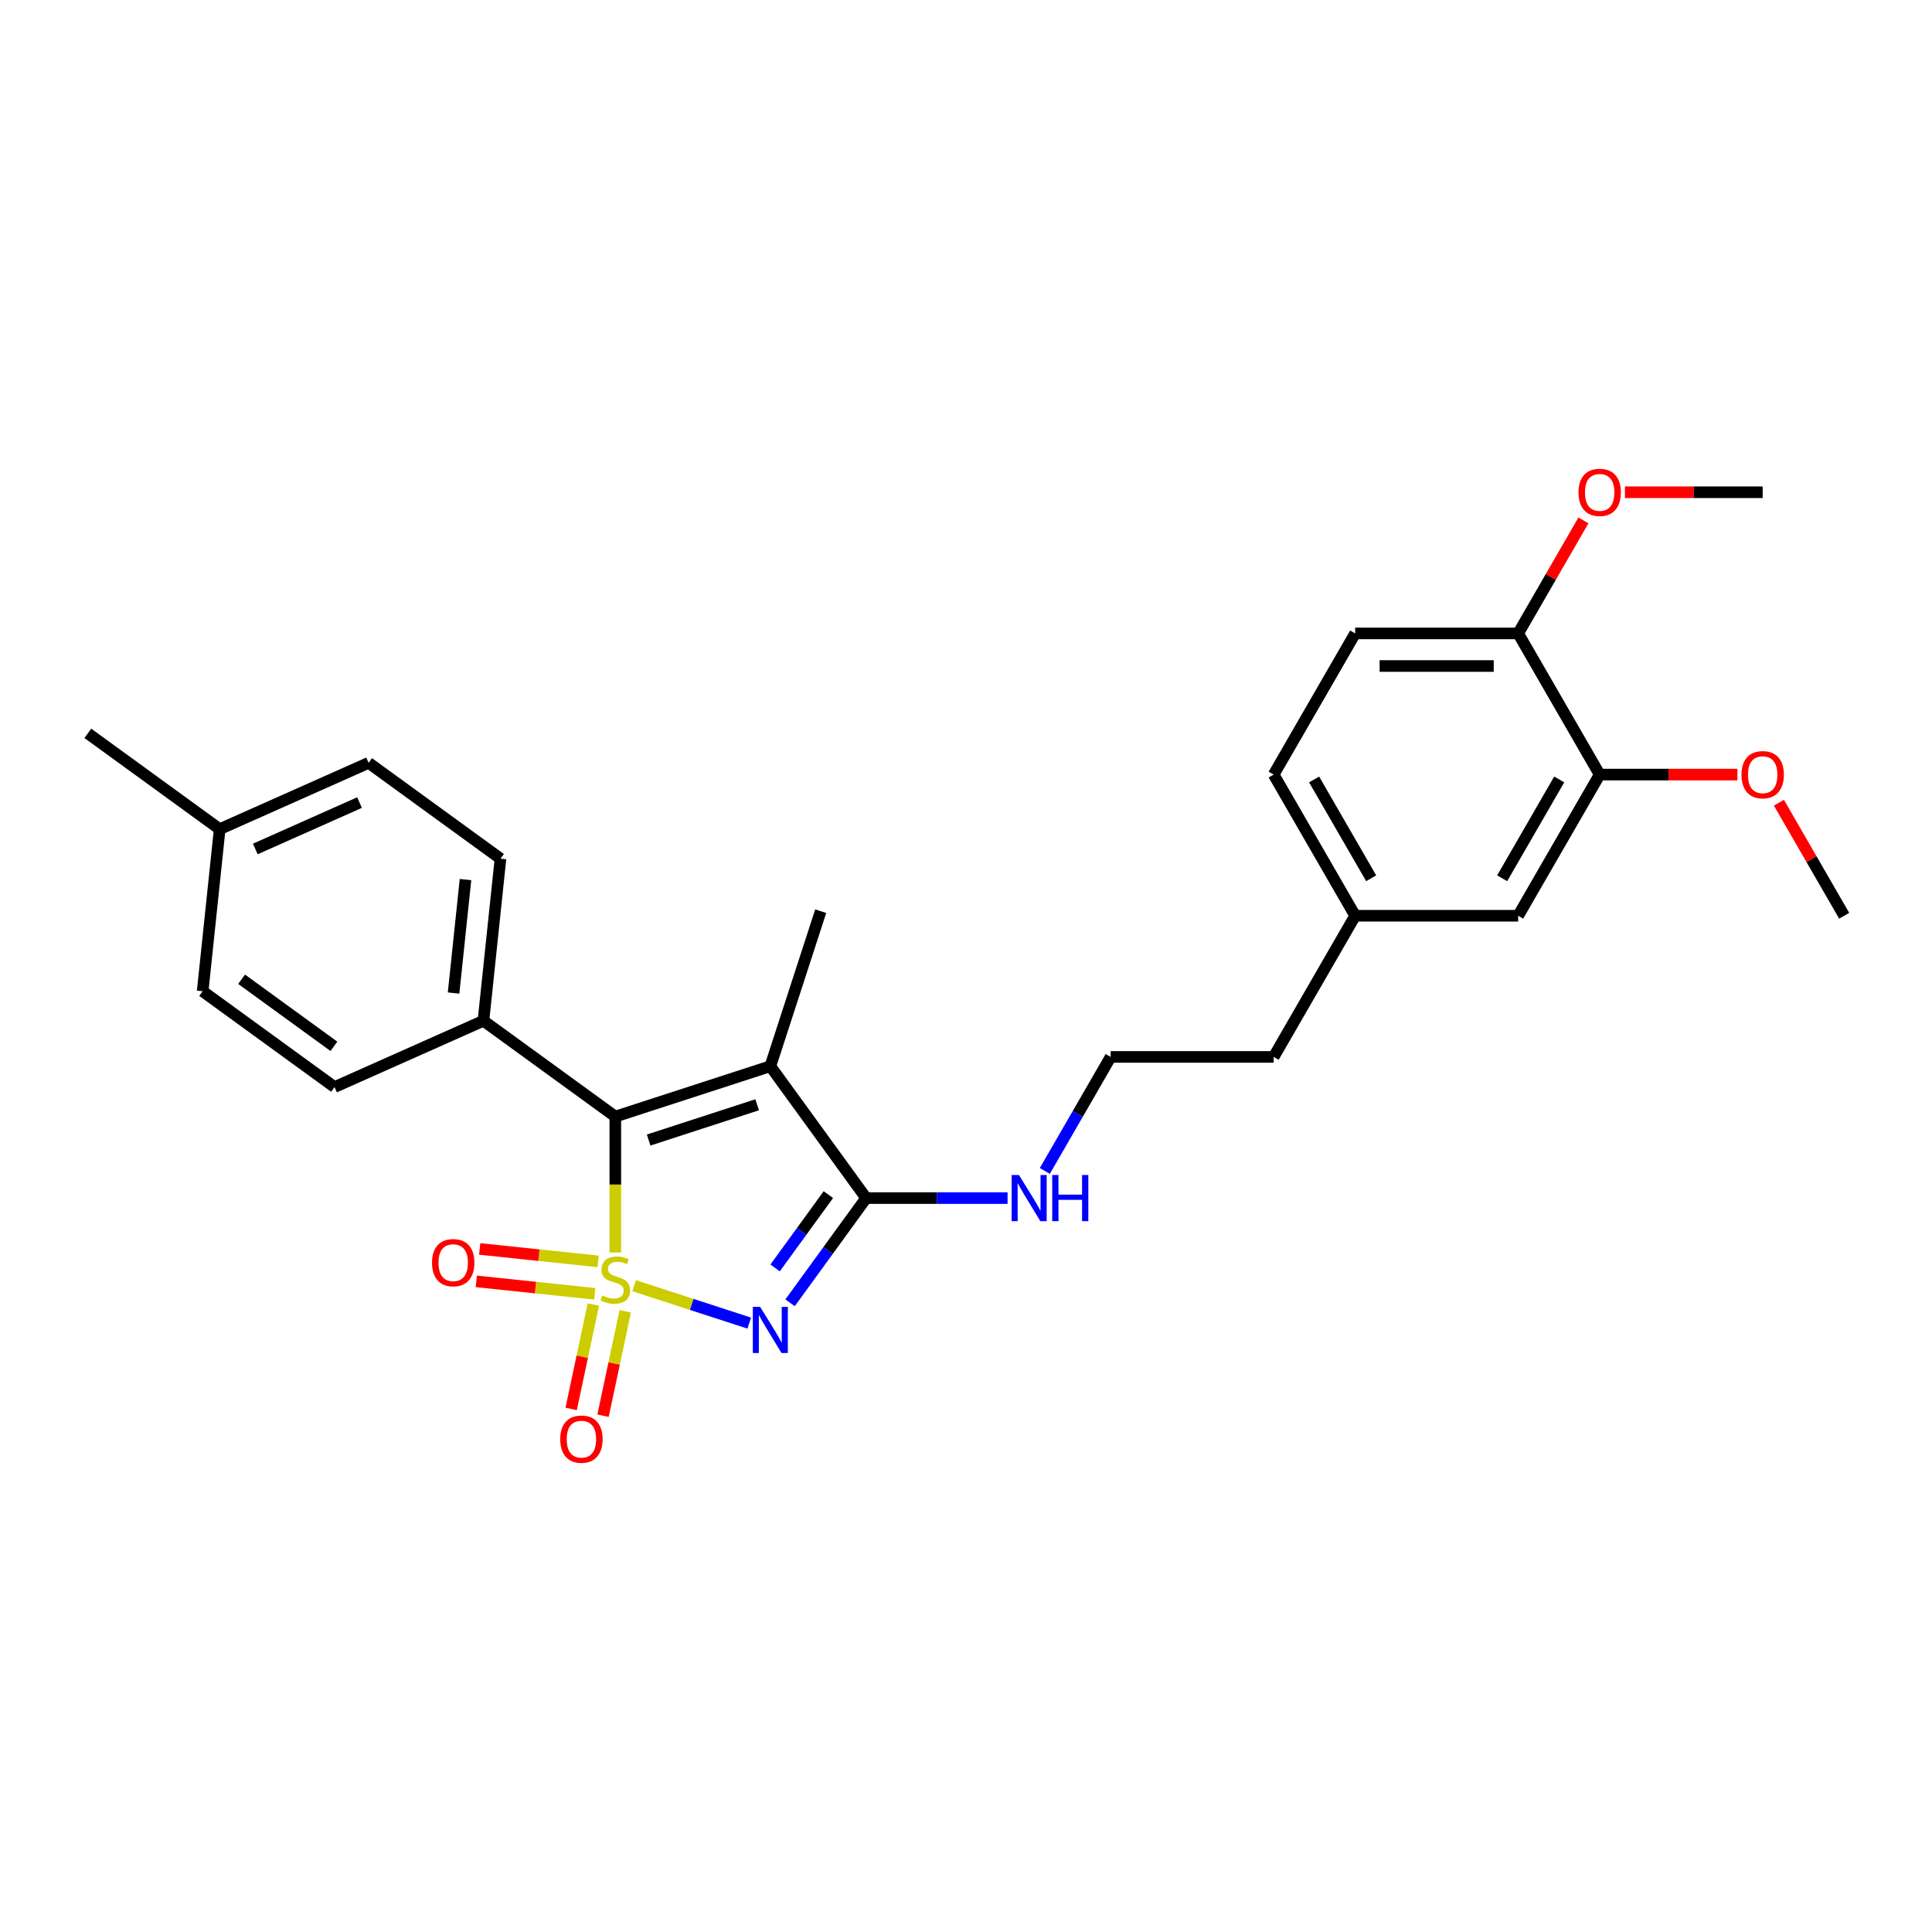 <?xml version='1.0' encoding='iso-8859-1'?>
<svg version='1.1' baseProfile='full'
              xmlns='http://www.w3.org/2000/svg'
                      xmlns:rdkit='http://www.rdkit.org/xml'
                      xmlns:xlink='http://www.w3.org/1999/xlink'
                  xml:space='preserve'
width='1000px' height='1000px' viewBox='0 0 1000 1000'>
<!-- END OF HEADER -->
<rect style='opacity:1.0;fill:#FFFFFF;stroke:none' width='1000' height='1000' x='0' y='0'> </rect>
<path class='bond-0' d='M 328.255,665.487 L 358.034,675.162' style='fill:none;fill-rule:evenodd;stroke:#CCCC00;stroke-width:6px;stroke-linecap:butt;stroke-linejoin:miter;stroke-opacity:1' />
<path class='bond-0' d='M 358.034,675.162 L 387.813,684.838' style='fill:none;fill-rule:evenodd;stroke:#0000FF;stroke-width:6px;stroke-linecap:butt;stroke-linejoin:miter;stroke-opacity:1' />
<path class='bond-1' d='M 318.485,648.29 L 318.485,613.115' style='fill:none;fill-rule:evenodd;stroke:#CCCC00;stroke-width:6px;stroke-linecap:butt;stroke-linejoin:miter;stroke-opacity:1' />
<path class='bond-1' d='M 318.485,613.115 L 318.485,577.941' style='fill:none;fill-rule:evenodd;stroke:#000000;stroke-width:6px;stroke-linecap:butt;stroke-linejoin:miter;stroke-opacity:1' />
<path class='bond-4' d='M 307.116,675.222 L 301.371,702.245' style='fill:none;fill-rule:evenodd;stroke:#CCCC00;stroke-width:6px;stroke-linecap:butt;stroke-linejoin:miter;stroke-opacity:1' />
<path class='bond-4' d='M 301.371,702.245 L 295.627,729.269' style='fill:none;fill-rule:evenodd;stroke:#FF0000;stroke-width:6px;stroke-linecap:butt;stroke-linejoin:miter;stroke-opacity:1' />
<path class='bond-4' d='M 323.621,678.73 L 317.877,705.754' style='fill:none;fill-rule:evenodd;stroke:#CCCC00;stroke-width:6px;stroke-linecap:butt;stroke-linejoin:miter;stroke-opacity:1' />
<path class='bond-4' d='M 317.877,705.754 L 312.133,732.777' style='fill:none;fill-rule:evenodd;stroke:#FF0000;stroke-width:6px;stroke-linecap:butt;stroke-linejoin:miter;stroke-opacity:1' />
<path class='bond-5' d='M 309.597,652.894 L 278.943,649.673' style='fill:none;fill-rule:evenodd;stroke:#CCCC00;stroke-width:6px;stroke-linecap:butt;stroke-linejoin:miter;stroke-opacity:1' />
<path class='bond-5' d='M 278.943,649.673 L 248.29,646.451' style='fill:none;fill-rule:evenodd;stroke:#FF0000;stroke-width:6px;stroke-linecap:butt;stroke-linejoin:miter;stroke-opacity:1' />
<path class='bond-5' d='M 307.833,669.676 L 277.18,666.454' style='fill:none;fill-rule:evenodd;stroke:#CCCC00;stroke-width:6px;stroke-linecap:butt;stroke-linejoin:miter;stroke-opacity:1' />
<path class='bond-5' d='M 277.18,666.454 L 246.526,663.233' style='fill:none;fill-rule:evenodd;stroke:#FF0000;stroke-width:6px;stroke-linecap:butt;stroke-linejoin:miter;stroke-opacity:1' />
<path class='bond-3' d='M 408.939,674.328 L 428.629,647.227' style='fill:none;fill-rule:evenodd;stroke:#0000FF;stroke-width:6px;stroke-linecap:butt;stroke-linejoin:miter;stroke-opacity:1' />
<path class='bond-3' d='M 428.629,647.227 L 448.319,620.127' style='fill:none;fill-rule:evenodd;stroke:#000000;stroke-width:6px;stroke-linecap:butt;stroke-linejoin:miter;stroke-opacity:1' />
<path class='bond-3' d='M 401.195,656.279 L 414.978,637.309' style='fill:none;fill-rule:evenodd;stroke:#0000FF;stroke-width:6px;stroke-linecap:butt;stroke-linejoin:miter;stroke-opacity:1' />
<path class='bond-3' d='M 414.978,637.309 L 428.76,618.338' style='fill:none;fill-rule:evenodd;stroke:#000000;stroke-width:6px;stroke-linecap:butt;stroke-linejoin:miter;stroke-opacity:1' />
<path class='bond-2' d='M 318.485,577.941 L 398.727,551.869' style='fill:none;fill-rule:evenodd;stroke:#000000;stroke-width:6px;stroke-linecap:butt;stroke-linejoin:miter;stroke-opacity:1' />
<path class='bond-2' d='M 335.736,590.079 L 391.905,571.828' style='fill:none;fill-rule:evenodd;stroke:#000000;stroke-width:6px;stroke-linecap:butt;stroke-linejoin:miter;stroke-opacity:1' />
<path class='bond-6' d='M 318.485,577.941 L 250.227,528.349' style='fill:none;fill-rule:evenodd;stroke:#000000;stroke-width:6px;stroke-linecap:butt;stroke-linejoin:miter;stroke-opacity:1' />
<path class='bond-14' d='M 398.727,551.869 L 424.799,471.627' style='fill:none;fill-rule:evenodd;stroke:#000000;stroke-width:6px;stroke-linecap:butt;stroke-linejoin:miter;stroke-opacity:1' />
<path class='bond-27' d='M 398.727,551.869 L 448.319,620.127' style='fill:none;fill-rule:evenodd;stroke:#000000;stroke-width:6px;stroke-linecap:butt;stroke-linejoin:miter;stroke-opacity:1' />
<path class='bond-8' d='M 448.319,620.127 L 484.919,620.127' style='fill:none;fill-rule:evenodd;stroke:#000000;stroke-width:6px;stroke-linecap:butt;stroke-linejoin:miter;stroke-opacity:1' />
<path class='bond-8' d='M 484.919,620.127 L 521.519,620.127' style='fill:none;fill-rule:evenodd;stroke:#0000FF;stroke-width:6px;stroke-linecap:butt;stroke-linejoin:miter;stroke-opacity:1' />
<path class='bond-11' d='M 250.227,528.349 L 259.047,444.44' style='fill:none;fill-rule:evenodd;stroke:#000000;stroke-width:6px;stroke-linecap:butt;stroke-linejoin:miter;stroke-opacity:1' />
<path class='bond-11' d='M 234.769,513.999 L 240.942,455.263' style='fill:none;fill-rule:evenodd;stroke:#000000;stroke-width:6px;stroke-linecap:butt;stroke-linejoin:miter;stroke-opacity:1' />
<path class='bond-12' d='M 250.227,528.349 L 173.151,562.666' style='fill:none;fill-rule:evenodd;stroke:#000000;stroke-width:6px;stroke-linecap:butt;stroke-linejoin:miter;stroke-opacity:1' />
<path class='bond-7' d='M 827.989,400.924 L 785.803,473.992' style='fill:none;fill-rule:evenodd;stroke:#000000;stroke-width:6px;stroke-linecap:butt;stroke-linejoin:miter;stroke-opacity:1' />
<path class='bond-7' d='M 807.047,403.447 L 777.518,454.594' style='fill:none;fill-rule:evenodd;stroke:#000000;stroke-width:6px;stroke-linecap:butt;stroke-linejoin:miter;stroke-opacity:1' />
<path class='bond-17' d='M 827.989,400.924 L 863.636,400.924' style='fill:none;fill-rule:evenodd;stroke:#000000;stroke-width:6px;stroke-linecap:butt;stroke-linejoin:miter;stroke-opacity:1' />
<path class='bond-17' d='M 863.636,400.924 L 899.282,400.924' style='fill:none;fill-rule:evenodd;stroke:#FF0000;stroke-width:6px;stroke-linecap:butt;stroke-linejoin:miter;stroke-opacity:1' />
<path class='bond-29' d='M 827.989,400.924 L 785.803,327.857' style='fill:none;fill-rule:evenodd;stroke:#000000;stroke-width:6px;stroke-linecap:butt;stroke-linejoin:miter;stroke-opacity:1' />
<path class='bond-22' d='M 540.805,606.07 L 557.84,576.565' style='fill:none;fill-rule:evenodd;stroke:#0000FF;stroke-width:6px;stroke-linecap:butt;stroke-linejoin:miter;stroke-opacity:1' />
<path class='bond-22' d='M 557.84,576.565 L 574.876,547.059' style='fill:none;fill-rule:evenodd;stroke:#000000;stroke-width:6px;stroke-linecap:butt;stroke-linejoin:miter;stroke-opacity:1' />
<path class='bond-9' d='M 785.803,327.857 L 701.432,327.857' style='fill:none;fill-rule:evenodd;stroke:#000000;stroke-width:6px;stroke-linecap:butt;stroke-linejoin:miter;stroke-opacity:1' />
<path class='bond-9' d='M 773.148,344.731 L 714.088,344.731' style='fill:none;fill-rule:evenodd;stroke:#000000;stroke-width:6px;stroke-linecap:butt;stroke-linejoin:miter;stroke-opacity:1' />
<path class='bond-21' d='M 785.803,327.857 L 802.692,298.604' style='fill:none;fill-rule:evenodd;stroke:#000000;stroke-width:6px;stroke-linecap:butt;stroke-linejoin:miter;stroke-opacity:1' />
<path class='bond-21' d='M 802.692,298.604 L 819.581,269.352' style='fill:none;fill-rule:evenodd;stroke:#FF0000;stroke-width:6px;stroke-linecap:butt;stroke-linejoin:miter;stroke-opacity:1' />
<path class='bond-10' d='M 785.803,473.992 L 701.432,473.992' style='fill:none;fill-rule:evenodd;stroke:#000000;stroke-width:6px;stroke-linecap:butt;stroke-linejoin:miter;stroke-opacity:1' />
<path class='bond-19' d='M 259.047,444.44 L 190.789,394.848' style='fill:none;fill-rule:evenodd;stroke:#000000;stroke-width:6px;stroke-linecap:butt;stroke-linejoin:miter;stroke-opacity:1' />
<path class='bond-18' d='M 173.151,562.666 L 104.893,513.074' style='fill:none;fill-rule:evenodd;stroke:#000000;stroke-width:6px;stroke-linecap:butt;stroke-linejoin:miter;stroke-opacity:1' />
<path class='bond-18' d='M 172.83,541.576 L 125.05,506.861' style='fill:none;fill-rule:evenodd;stroke:#000000;stroke-width:6px;stroke-linecap:butt;stroke-linejoin:miter;stroke-opacity:1' />
<path class='bond-13' d='M 701.432,327.857 L 659.247,400.924' style='fill:none;fill-rule:evenodd;stroke:#000000;stroke-width:6px;stroke-linecap:butt;stroke-linejoin:miter;stroke-opacity:1' />
<path class='bond-15' d='M 701.432,473.992 L 659.247,547.059' style='fill:none;fill-rule:evenodd;stroke:#000000;stroke-width:6px;stroke-linecap:butt;stroke-linejoin:miter;stroke-opacity:1' />
<path class='bond-16' d='M 701.432,473.992 L 659.247,400.924' style='fill:none;fill-rule:evenodd;stroke:#000000;stroke-width:6px;stroke-linecap:butt;stroke-linejoin:miter;stroke-opacity:1' />
<path class='bond-16' d='M 709.718,454.594 L 680.188,403.447' style='fill:none;fill-rule:evenodd;stroke:#000000;stroke-width:6px;stroke-linecap:butt;stroke-linejoin:miter;stroke-opacity:1' />
<path class='bond-25' d='M 920.768,415.487 L 937.656,444.739' style='fill:none;fill-rule:evenodd;stroke:#FF0000;stroke-width:6px;stroke-linecap:butt;stroke-linejoin:miter;stroke-opacity:1' />
<path class='bond-25' d='M 937.656,444.739 L 954.545,473.992' style='fill:none;fill-rule:evenodd;stroke:#000000;stroke-width:6px;stroke-linecap:butt;stroke-linejoin:miter;stroke-opacity:1' />
<path class='bond-20' d='M 104.893,513.074 L 113.712,429.165' style='fill:none;fill-rule:evenodd;stroke:#000000;stroke-width:6px;stroke-linecap:butt;stroke-linejoin:miter;stroke-opacity:1' />
<path class='bond-28' d='M 190.789,394.848 L 113.712,429.165' style='fill:none;fill-rule:evenodd;stroke:#000000;stroke-width:6px;stroke-linecap:butt;stroke-linejoin:miter;stroke-opacity:1' />
<path class='bond-28' d='M 186.091,415.411 L 132.137,439.433' style='fill:none;fill-rule:evenodd;stroke:#000000;stroke-width:6px;stroke-linecap:butt;stroke-linejoin:miter;stroke-opacity:1' />
<path class='bond-24' d='M 113.712,429.165 L 45.455,379.573' style='fill:none;fill-rule:evenodd;stroke:#000000;stroke-width:6px;stroke-linecap:butt;stroke-linejoin:miter;stroke-opacity:1' />
<path class='bond-26' d='M 841.066,254.789 L 876.713,254.789' style='fill:none;fill-rule:evenodd;stroke:#FF0000;stroke-width:6px;stroke-linecap:butt;stroke-linejoin:miter;stroke-opacity:1' />
<path class='bond-26' d='M 876.713,254.789 L 912.36,254.789' style='fill:none;fill-rule:evenodd;stroke:#000000;stroke-width:6px;stroke-linecap:butt;stroke-linejoin:miter;stroke-opacity:1' />
<path class='bond-23' d='M 574.876,547.059 L 659.247,547.059' style='fill:none;fill-rule:evenodd;stroke:#000000;stroke-width:6px;stroke-linecap:butt;stroke-linejoin:miter;stroke-opacity:1' />
<path  class='atom-0' d='M 311.735 670.513
Q 312.005 670.614, 313.119 671.087
Q 314.233 671.559, 315.448 671.863
Q 316.696 672.133, 317.911 672.133
Q 320.173 672.133, 321.489 671.053
Q 322.805 669.939, 322.805 668.016
Q 322.805 666.7, 322.13 665.89
Q 321.489 665.08, 320.476 664.641
Q 319.464 664.202, 317.776 663.696
Q 315.65 663.055, 314.368 662.447
Q 313.119 661.84, 312.208 660.557
Q 311.33 659.275, 311.33 657.115
Q 311.33 654.111, 313.355 652.255
Q 315.414 650.399, 319.464 650.399
Q 322.231 650.399, 325.37 651.715
L 324.594 654.314
Q 321.725 653.133, 319.565 653.133
Q 317.236 653.133, 315.954 654.111
Q 314.672 655.056, 314.705 656.71
Q 314.705 657.992, 315.347 658.769
Q 316.022 659.545, 316.966 659.984
Q 317.945 660.422, 319.565 660.929
Q 321.725 661.604, 323.007 662.278
Q 324.29 662.953, 325.201 664.337
Q 326.146 665.687, 326.146 668.016
Q 326.146 671.323, 323.919 673.112
Q 321.725 674.867, 318.046 674.867
Q 315.92 674.867, 314.3 674.394
Q 312.714 673.955, 310.824 673.179
L 311.735 670.513
' fill='#CCCC00'/>
<path  class='atom-1' d='M 393.445 676.437
L 401.275 689.093
Q 402.051 690.342, 403.3 692.603
Q 404.548 694.864, 404.616 694.999
L 404.616 676.437
L 407.788 676.437
L 407.788 700.331
L 404.515 700.331
L 396.111 686.494
Q 395.133 684.875, 394.086 683.018
Q 393.074 681.162, 392.77 680.588
L 392.77 700.331
L 389.665 700.331
L 389.665 676.437
L 393.445 676.437
' fill='#0000FF'/>
<path  class='atom-5' d='M 289.975 744.907
Q 289.975 739.17, 292.81 735.964
Q 295.645 732.758, 300.943 732.758
Q 306.242 732.758, 309.077 735.964
Q 311.912 739.17, 311.912 744.907
Q 311.912 750.712, 309.043 754.019
Q 306.174 757.293, 300.943 757.293
Q 295.679 757.293, 292.81 754.019
Q 289.975 750.746, 289.975 744.907
M 300.943 754.593
Q 304.588 754.593, 306.546 752.163
Q 308.537 749.699, 308.537 744.907
Q 308.537 740.216, 306.546 737.854
Q 304.588 735.458, 300.943 735.458
Q 297.299 735.458, 295.307 737.82
Q 293.35 740.182, 293.35 744.907
Q 293.35 749.733, 295.307 752.163
Q 297.299 754.593, 300.943 754.593
' fill='#FF0000'/>
<path  class='atom-6' d='M 223.608 653.561
Q 223.608 647.823, 226.443 644.617
Q 229.278 641.411, 234.576 641.411
Q 239.875 641.411, 242.71 644.617
Q 245.544 647.823, 245.544 653.561
Q 245.544 659.365, 242.676 662.673
Q 239.807 665.946, 234.576 665.946
Q 229.311 665.946, 226.443 662.673
Q 223.608 659.399, 223.608 653.561
M 234.576 663.246
Q 238.221 663.246, 240.178 660.816
Q 242.17 658.353, 242.17 653.561
Q 242.17 648.87, 240.178 646.507
Q 238.221 644.111, 234.576 644.111
Q 230.931 644.111, 228.94 646.473
Q 226.983 648.836, 226.983 653.561
Q 226.983 658.387, 228.94 660.816
Q 230.931 663.246, 234.576 663.246
' fill='#FF0000'/>
<path  class='atom-9' d='M 527.408 608.18
L 535.238 620.835
Q 536.014 622.084, 537.263 624.345
Q 538.512 626.606, 538.579 626.741
L 538.579 608.18
L 541.751 608.18
L 541.751 632.074
L 538.478 632.074
L 530.074 618.237
Q 529.096 616.617, 528.05 614.761
Q 527.037 612.905, 526.733 612.331
L 526.733 632.074
L 523.629 632.074
L 523.629 608.18
L 527.408 608.18
' fill='#0000FF'/>
<path  class='atom-9' d='M 544.62 608.18
L 547.86 608.18
L 547.86 618.338
L 560.077 618.338
L 560.077 608.18
L 563.317 608.18
L 563.317 632.074
L 560.077 632.074
L 560.077 621.038
L 547.86 621.038
L 547.86 632.074
L 544.62 632.074
L 544.62 608.18
' fill='#0000FF'/>
<path  class='atom-18' d='M 901.392 400.992
Q 901.392 395.254, 904.227 392.048
Q 907.061 388.842, 912.36 388.842
Q 917.658 388.842, 920.493 392.048
Q 923.328 395.254, 923.328 400.992
Q 923.328 406.796, 920.46 410.104
Q 917.591 413.377, 912.36 413.377
Q 907.095 413.377, 904.227 410.104
Q 901.392 406.83, 901.392 400.992
M 912.36 410.677
Q 916.005 410.677, 917.962 408.248
Q 919.953 405.784, 919.953 400.992
Q 919.953 396.301, 917.962 393.938
Q 916.005 391.542, 912.36 391.542
Q 908.715 391.542, 906.724 393.904
Q 904.767 396.267, 904.767 400.992
Q 904.767 405.818, 906.724 408.248
Q 908.715 410.677, 912.36 410.677
' fill='#FF0000'/>
<path  class='atom-22' d='M 817.021 254.857
Q 817.021 249.119, 819.855 245.913
Q 822.69 242.707, 827.989 242.707
Q 833.287 242.707, 836.122 245.913
Q 838.957 249.119, 838.957 254.857
Q 838.957 260.661, 836.088 263.969
Q 833.22 267.242, 827.989 267.242
Q 822.724 267.242, 819.855 263.969
Q 817.021 260.695, 817.021 254.857
M 827.989 264.542
Q 831.634 264.542, 833.591 262.113
Q 835.582 259.649, 835.582 254.857
Q 835.582 250.166, 833.591 247.803
Q 831.634 245.407, 827.989 245.407
Q 824.344 245.407, 822.353 247.769
Q 820.395 250.132, 820.395 254.857
Q 820.395 259.683, 822.353 262.113
Q 824.344 264.542, 827.989 264.542
' fill='#FF0000'/>
</svg>
